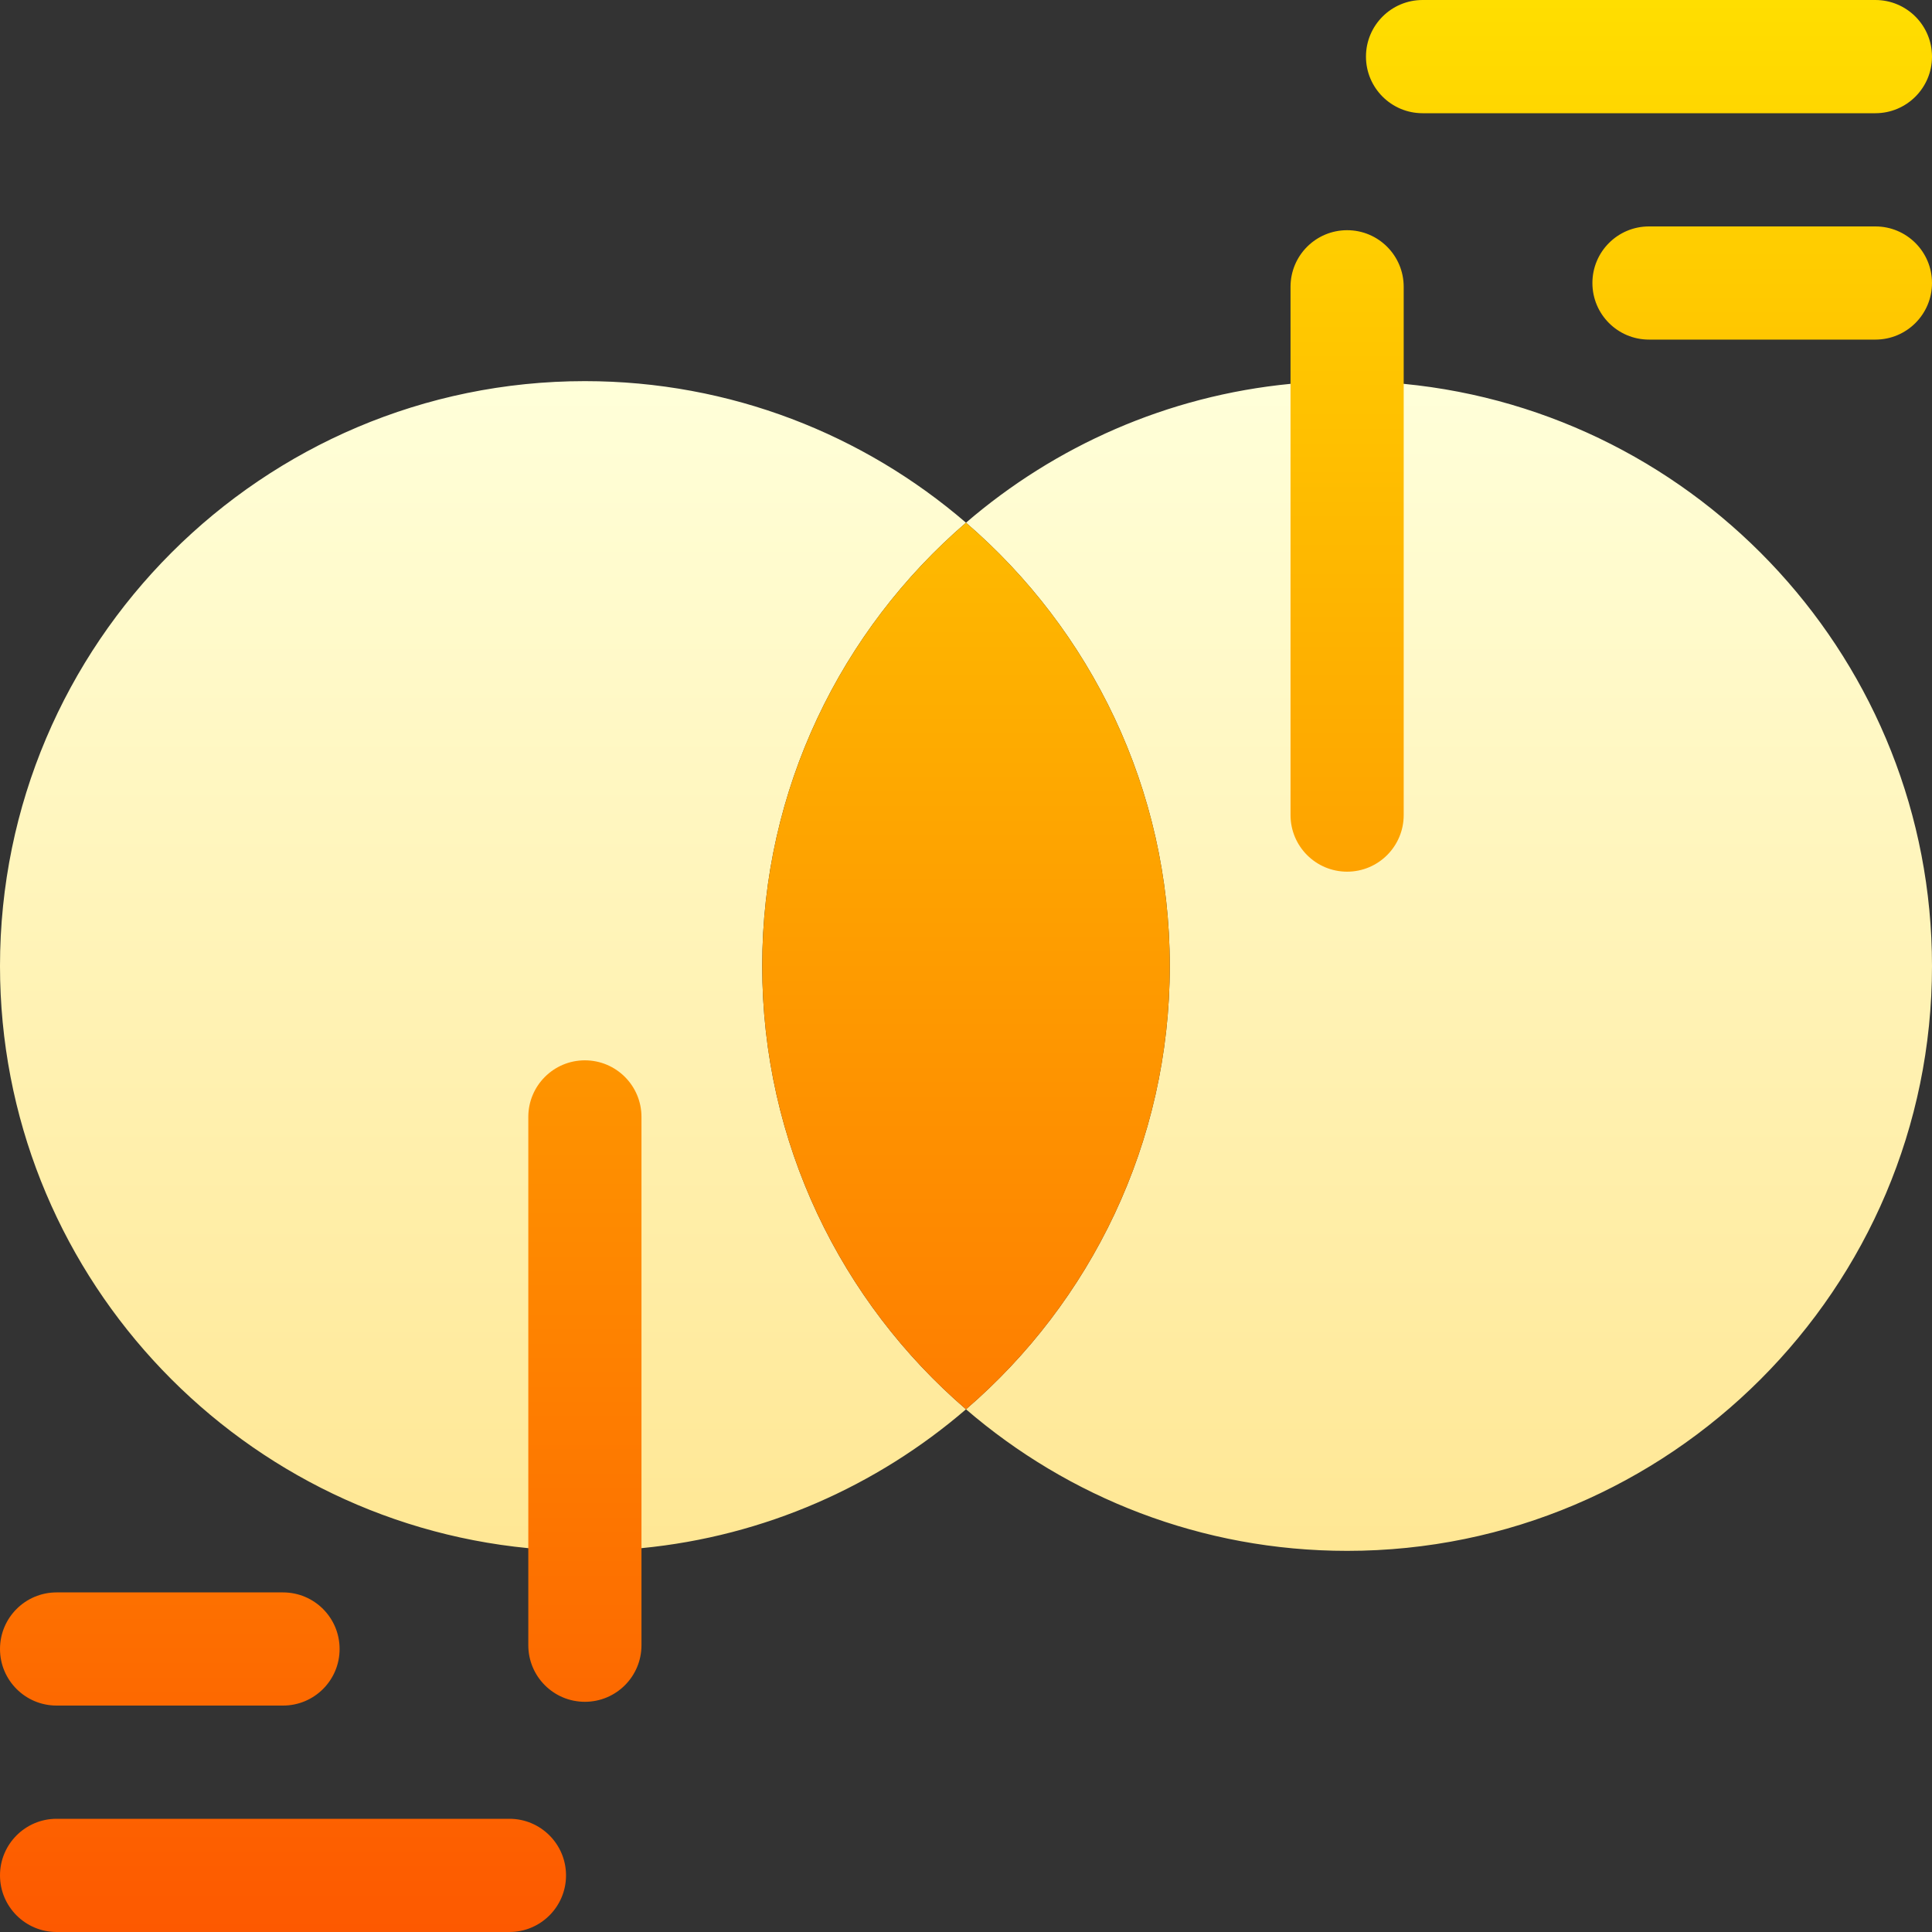 <svg width="40" height="40" viewBox="0 0 40 40" fill="none" xmlns="http://www.w3.org/2000/svg">
<rect x="0" y="0" width="40" height="40" fill="#333333" stroke="none"/>
<g clip-path="url(#clip0_627_12469)">
<path d="M40 20C40 26.677 34.568 32.109 27.891 32.109C24.879 32.109 22.121 31.004 20 29.178C22.581 26.956 24.219 23.666 24.219 20C24.219 16.334 22.581 13.044 20 10.822C21.843 9.236 24.166 8.194 26.719 7.947L29.062 7.947C35.192 8.539 40 13.718 40 20ZM15.781 20C15.781 16.334 17.419 13.044 20 10.822C17.879 8.996 15.121 7.891 12.109 7.891C5.432 7.891 0 13.323 0 20C0 26.282 4.808 31.461 10.938 32.053L13.281 32.053C15.834 31.806 18.157 30.764 20 29.178C17.419 26.956 15.781 23.666 15.781 20Z" fill="url(#paint0_linear_627_12469)"/>
<path d="M20 29.178C17.419 26.956 15.781 23.666 15.781 20C15.781 16.334 17.419 13.044 20 10.822C22.581 13.044 24.219 16.334 24.219 20C24.219 23.666 22.581 26.956 20 29.178ZM40 5.859C40 5.212 39.475 4.688 38.828 4.688H34.141C33.493 4.688 32.969 5.212 32.969 5.859C32.969 6.507 33.493 7.031 34.141 7.031H38.828C39.475 7.031 40 6.507 40 5.859ZM40 1.172C40 0.525 39.475 0 38.828 0H29.453C28.806 0 28.281 0.525 28.281 1.172C28.281 1.819 28.806 2.344 29.453 2.344H38.828C39.475 2.344 40 1.819 40 1.172ZM7.031 34.141C7.031 33.493 6.507 32.969 5.859 32.969H1.172C0.525 32.969 0 33.493 0 34.141C0 34.788 0.525 35.312 1.172 35.312H5.859C6.507 35.312 7.031 34.788 7.031 34.141ZM11.719 38.828C11.719 38.181 11.194 37.656 10.547 37.656H1.172C0.525 37.656 0 38.181 0 38.828C0 39.475 0.525 40 1.172 40H10.547C11.194 40 11.719 39.475 11.719 38.828ZM13.281 34.062V23.125C13.281 22.478 12.757 21.953 12.109 21.953C11.462 21.953 10.938 22.478 10.938 23.125V34.062C10.938 34.71 11.462 35.234 12.109 35.234C12.757 35.234 13.281 34.71 13.281 34.062ZM29.062 16.875V5.938C29.062 5.29 28.538 4.766 27.891 4.766C27.243 4.766 26.719 5.29 26.719 5.938V16.875C26.719 17.522 27.243 18.047 27.891 18.047C28.538 18.047 29.062 17.522 29.062 16.875Z" fill="url(#paint1_linear_627_12469)"/>
</g>
<defs>
<linearGradient id="paint0_linear_627_12469" x1="20" y1="32.109" x2="20" y2="7.891" gradientUnits="userSpaceOnUse">
<stop stop-color="#FFE794"/>
<stop offset="1" stop-color="#FFFFD9"/>
</linearGradient>
<linearGradient id="paint1_linear_627_12469" x1="20" y1="40" x2="20" y2="0" gradientUnits="userSpaceOnUse">
<stop stop-color="#FD5900"/>
<stop offset="1" stop-color="#FFDE00"/>
</linearGradient>
<clipPath id="clip0_627_12469">
<rect width="40" height="40" fill="white"/>
</clipPath>
</defs>
</svg>
